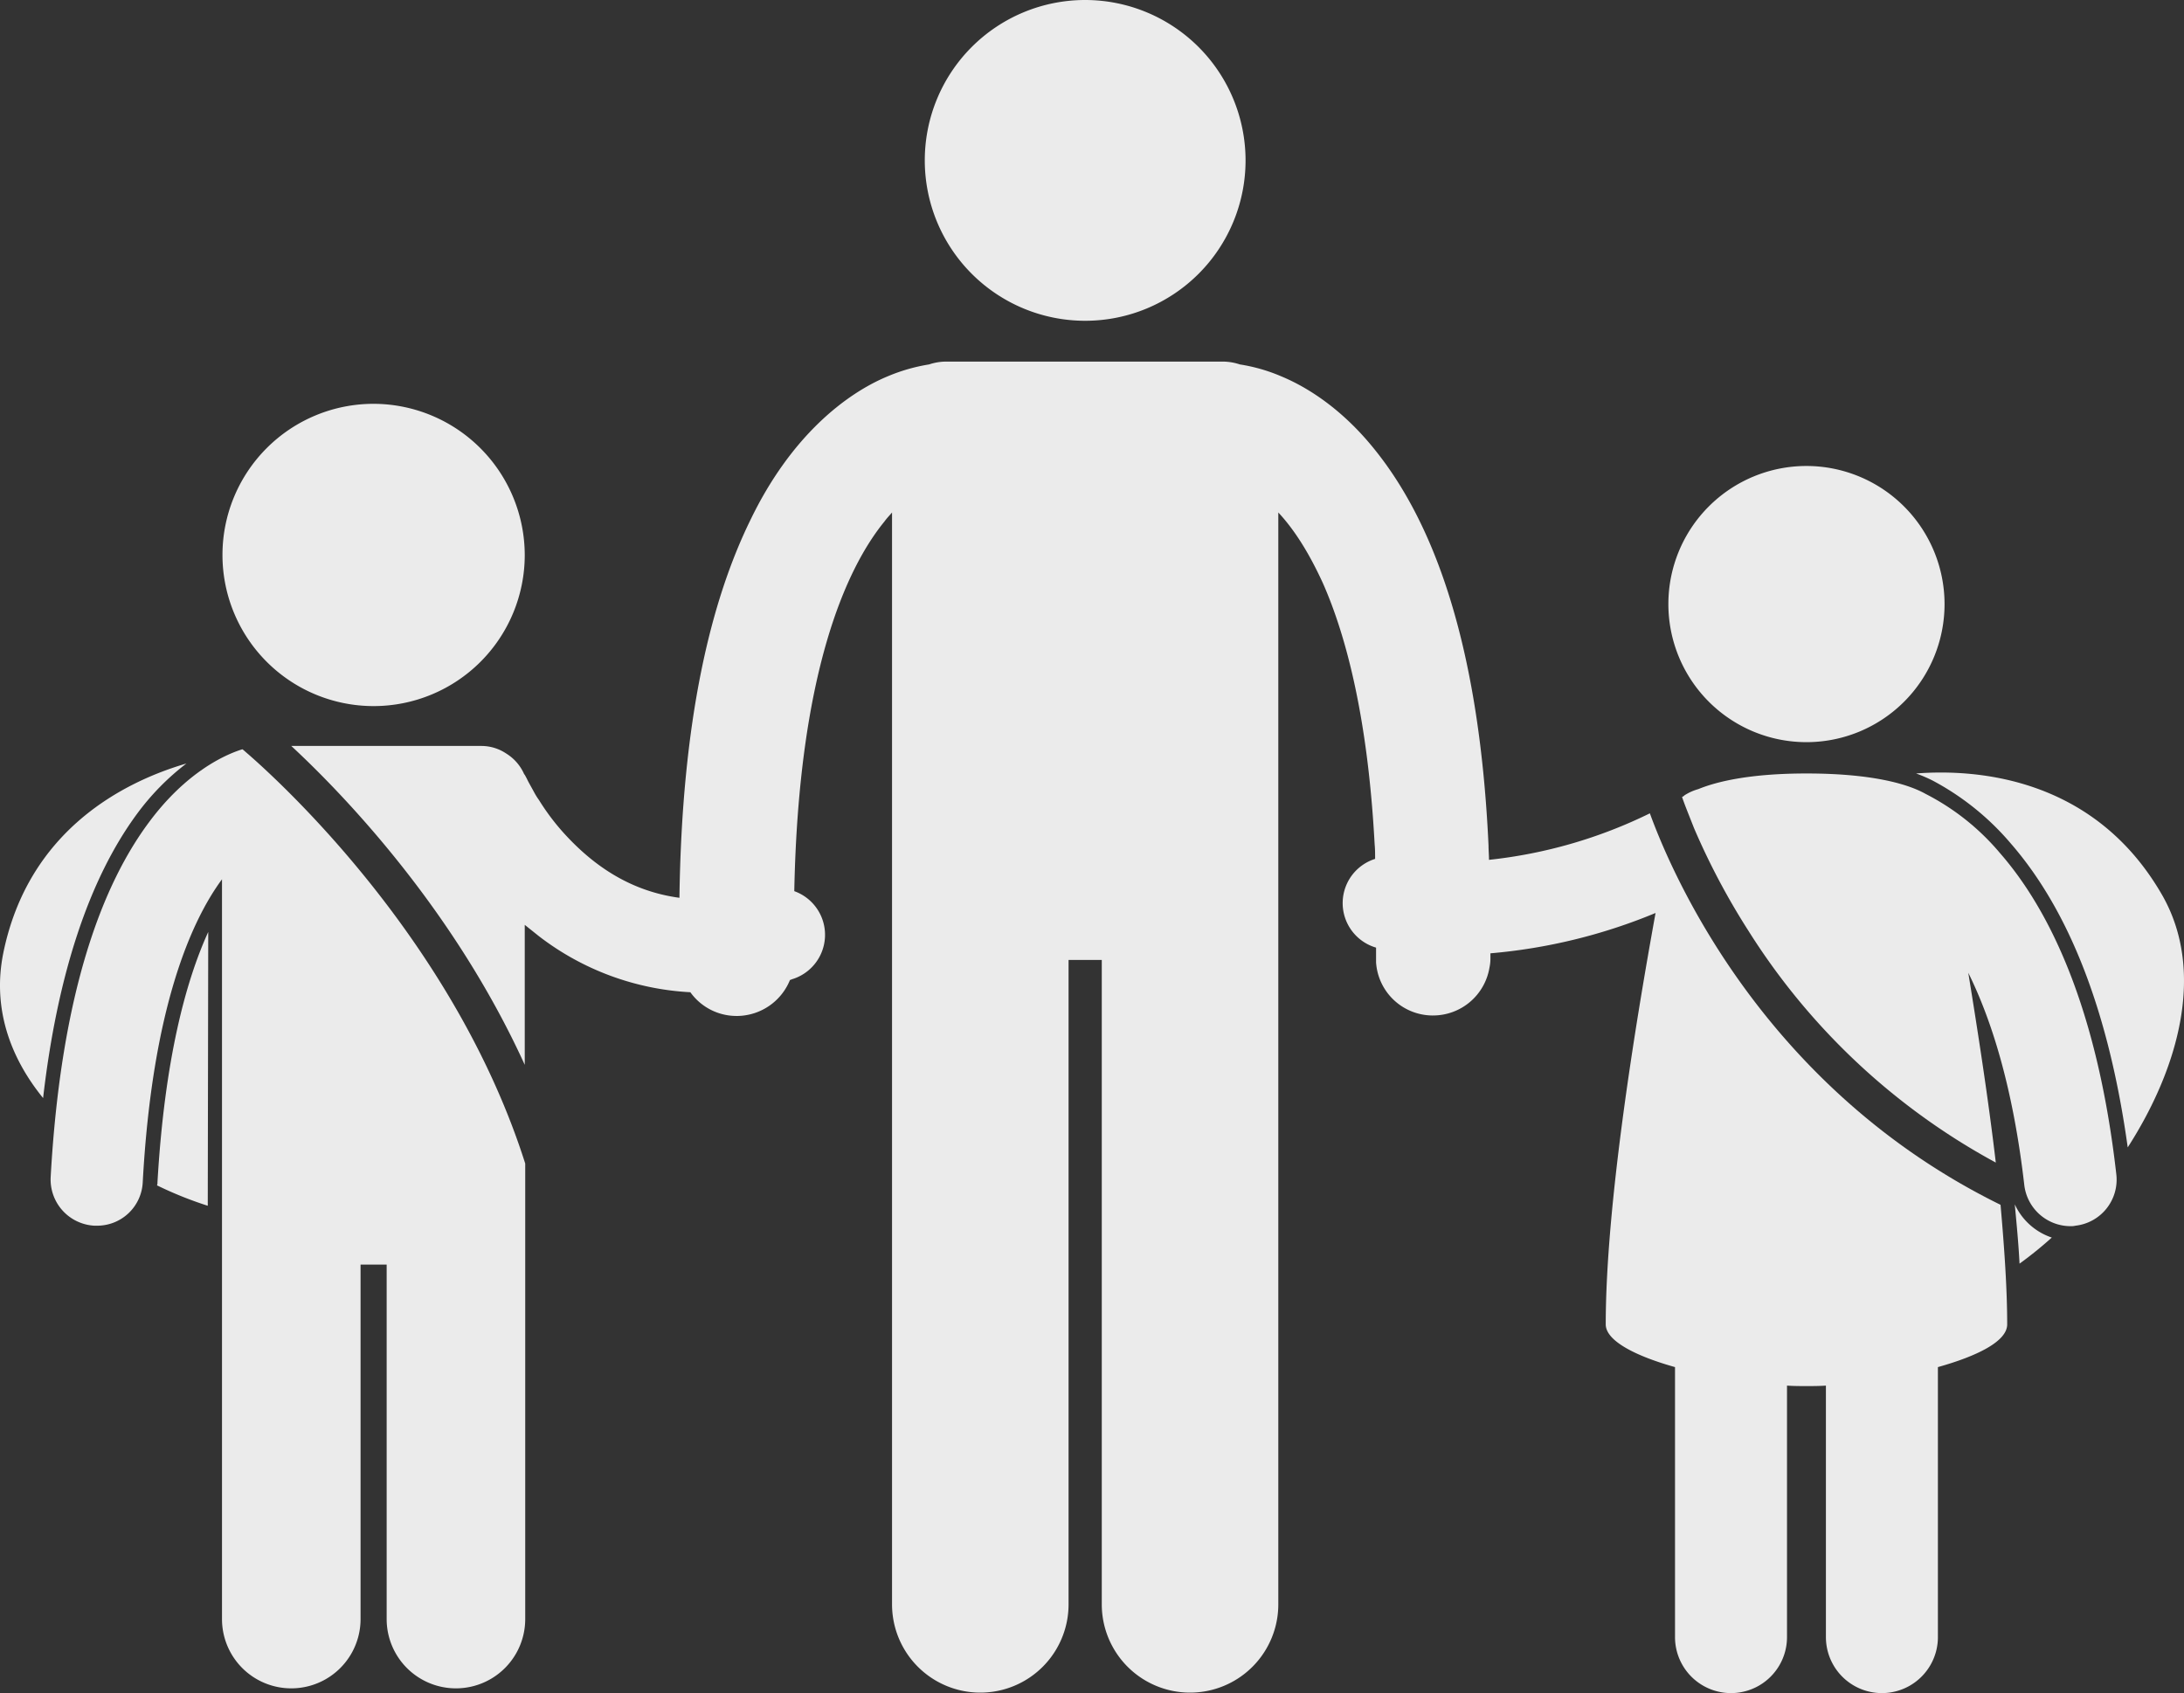 <svg id="Calque_1" data-name="Calque 1" xmlns="http://www.w3.org/2000/svg" width="460.242" height="356.8" viewBox="0 0 460.242 356.8"><rect x="0" y="0" width="460.242" height="356.8" fill="#333333" stroke="none"/><title>parent</title><g style="opacity:0.90"><path d="M84,282.9c-4.7,10.3-9.2,26.8-10.7,52.8a1.268,1.268,0,0,1-.1.6,79.708,79.708,0,0,0,10.7,4.3Z" transform="translate(-40.118 -86.5)" style="fill:#fff"/><path d="M79.4,247.4c-13,3.8-33.3,13.9-38.6,40-2.3,11.5,1.4,21.9,8.4,30.5,3-26,9.7-46.2,19.8-59.9a52.472,52.472,0,0,1,10.4-10.6Z" transform="translate(-40.118 -86.5)" style="fill:#fff"/><path d="M464.7,340.3c.4,4.3.8,8.4,1,12.5a82.002,82.002,0,0,0,6.8-5.5,13.174,13.174,0,0,1-7.8-7Z" transform="translate(-40.118 -86.5)" style="fill:#fff"/><path d="M463.9,264.3c12.5,14.4,20.7,35.9,24.6,64,10.8-16.8,16.4-37.1,7.3-53.1-14.2-24.8-38.9-26.7-51.9-25.7a30.544,30.544,0,0,1,3.5,1.5,56.151,56.151,0,0,1,16.5,13.3Z" transform="translate(-40.118 -86.5)" style="fill:#fff"/><path d="M449.9,213.8a29.1,29.1,0,1,1-29.1-29.1,29.128,29.128,0,0,1,29.1,29.1" transform="translate(-40.118 -86.5)" style="fill:#fff"/><path d="M394.6,254.5c.5,1.5,1.4,3.7,2.5,6.5a148.564,148.564,0,0,0,11.5,21.7,140.792,140.792,0,0,0,52.1,48.8c-1.6-13.6-3.8-27.7-5.8-40,4.8,9.7,9.4,23.9,11.8,44.7a9.819,9.819,0,0,0,9.7,8.7,4.102,4.102,0,0,0,1.1-.1,9.765,9.765,0,0,0,8.6-10.8c-4-35.3-14.2-55.9-24.5-67.7a50.495,50.495,0,0,0-15.7-12.5c-3.2-1.8-10.4-4.3-25.1-4.3-11.9,0-18.9,1.7-22.8,3.3a10.758,10.758,0,0,0-2.9,1.3h0l-.1.1a2.186,2.186,0,0,1-.5.3c.1-.1.1,0,.1,0Z" transform="translate(-40.118 -86.5)" style="fill:#fff"/><path d="M150.7,203.5a31.85,31.85,0,1,1-31.8-31.9,31.923,31.923,0,0,1,31.8,31.9" transform="translate(-40.118 -86.5)" style="fill:#fff"/><path d="M92.5,245.5c-.6-.5-1-.9-1.3-1.1-3.9,1.2-12,5-19.7,15.4-9.6,12.9-18.5,35.3-20.7,74.7A9.746,9.746,0,0,0,60,344.8h.5a9.611,9.611,0,0,0,9.7-9.2c2-36.6,10.2-55,16.7-63.8V427.7a14.6,14.6,0,1,0,29.2,0V353h5.5v74.7a14.6,14.6,0,0,0,29.2,0v-96c-14.5-45.6-49.5-78.5-58.3-86.2Z" transform="translate(-40.118 -86.5)" style="fill:#fff"/><path d="M151.1,250.5c-.2-.3-.3-.6-.4-.7a.098.098,0,0,0-.1-.1h0a9.658,9.658,0,0,0-3.8-4.4,9.392,9.392,0,0,0-5.2-1.6H101.5c11.1,10.3,34.2,34.3,49.2,67.2V281.4l3,2.4a57.194,57.194,0,0,0,31.9,11.8,11.941,11.941,0,0,0,9.8,5h.2a12.127,12.127,0,0,0,11-7.6.367.367,0,0,0,.3-.1,9.775,9.775,0,0,0,.6-18.6c.9-46.2,11-68.1,19-77.9.5-.7,1.1-1.3,1.6-1.9V424.6a18.6,18.6,0,0,0,37.2,0V288.8h7V424.6a18.6,18.6,0,0,0,37.2,0V194.5c3,3.2,6.2,7.9,9.4,14.9,5,11.3,9.5,28.8,10.9,55,.1,1,.1,2,.1,3.1a9.771,9.771,0,0,0,.2,18.7v3.1a11.988,11.988,0,0,0,11.8,11.2h.2A12.054,12.054,0,0,0,354,290.4a8.807,8.807,0,0,0,.2-1.7v-1.3a116.585,116.585,0,0,0,34.8-8.5c-4.4,24.2-10.5,61.9-10.5,86.7,0,3.5,6.4,6.7,14.6,9v56.9a11.8,11.8,0,0,0,23.6,0v-53c1.4.1,2.8.1,4.1.1s2.7,0,4.1-.1v53a11.8,11.8,0,0,0,23.6,0V374.6c8.2-2.3,14.6-5.4,14.6-9,0-7.5-.6-16.1-1.4-25.2-49.9-24.5-69.2-69.6-73.9-82.5a101.219,101.219,0,0,1-33.9,9.8c0-1-.1-2-.1-3-2-43.7-12.1-68.8-24.1-83.6-6.6-8.2-13.8-12.9-19.6-15.3a36.304,36.304,0,0,0-8.7-2.5,11.476,11.476,0,0,0-3.7-.6H239.6a11.476,11.476,0,0,0-3.7.6,37.609,37.609,0,0,0-8.7,2.5c-8.7,3.6-20.4,12.5-29,30.4-8.3,17-14.4,42-14.9,79.5-10.4-1.4-17.9-6.8-23.5-12.7a48.218,48.218,0,0,1-6.1-7.9,14.003,14.003,0,0,1-1-1.6c-.7-1.3-1.3-2.3-1.6-3Z" transform="translate(-40.118 -86.5)" style="fill:#fff"/><path d="M302.6,120.3a33.8,33.8,0,1,1-33.8-33.8,33.822,33.822,0,0,1,33.8,33.8" transform="translate(-40.118 -86.5)" style="fill:#fff"/></g></svg>